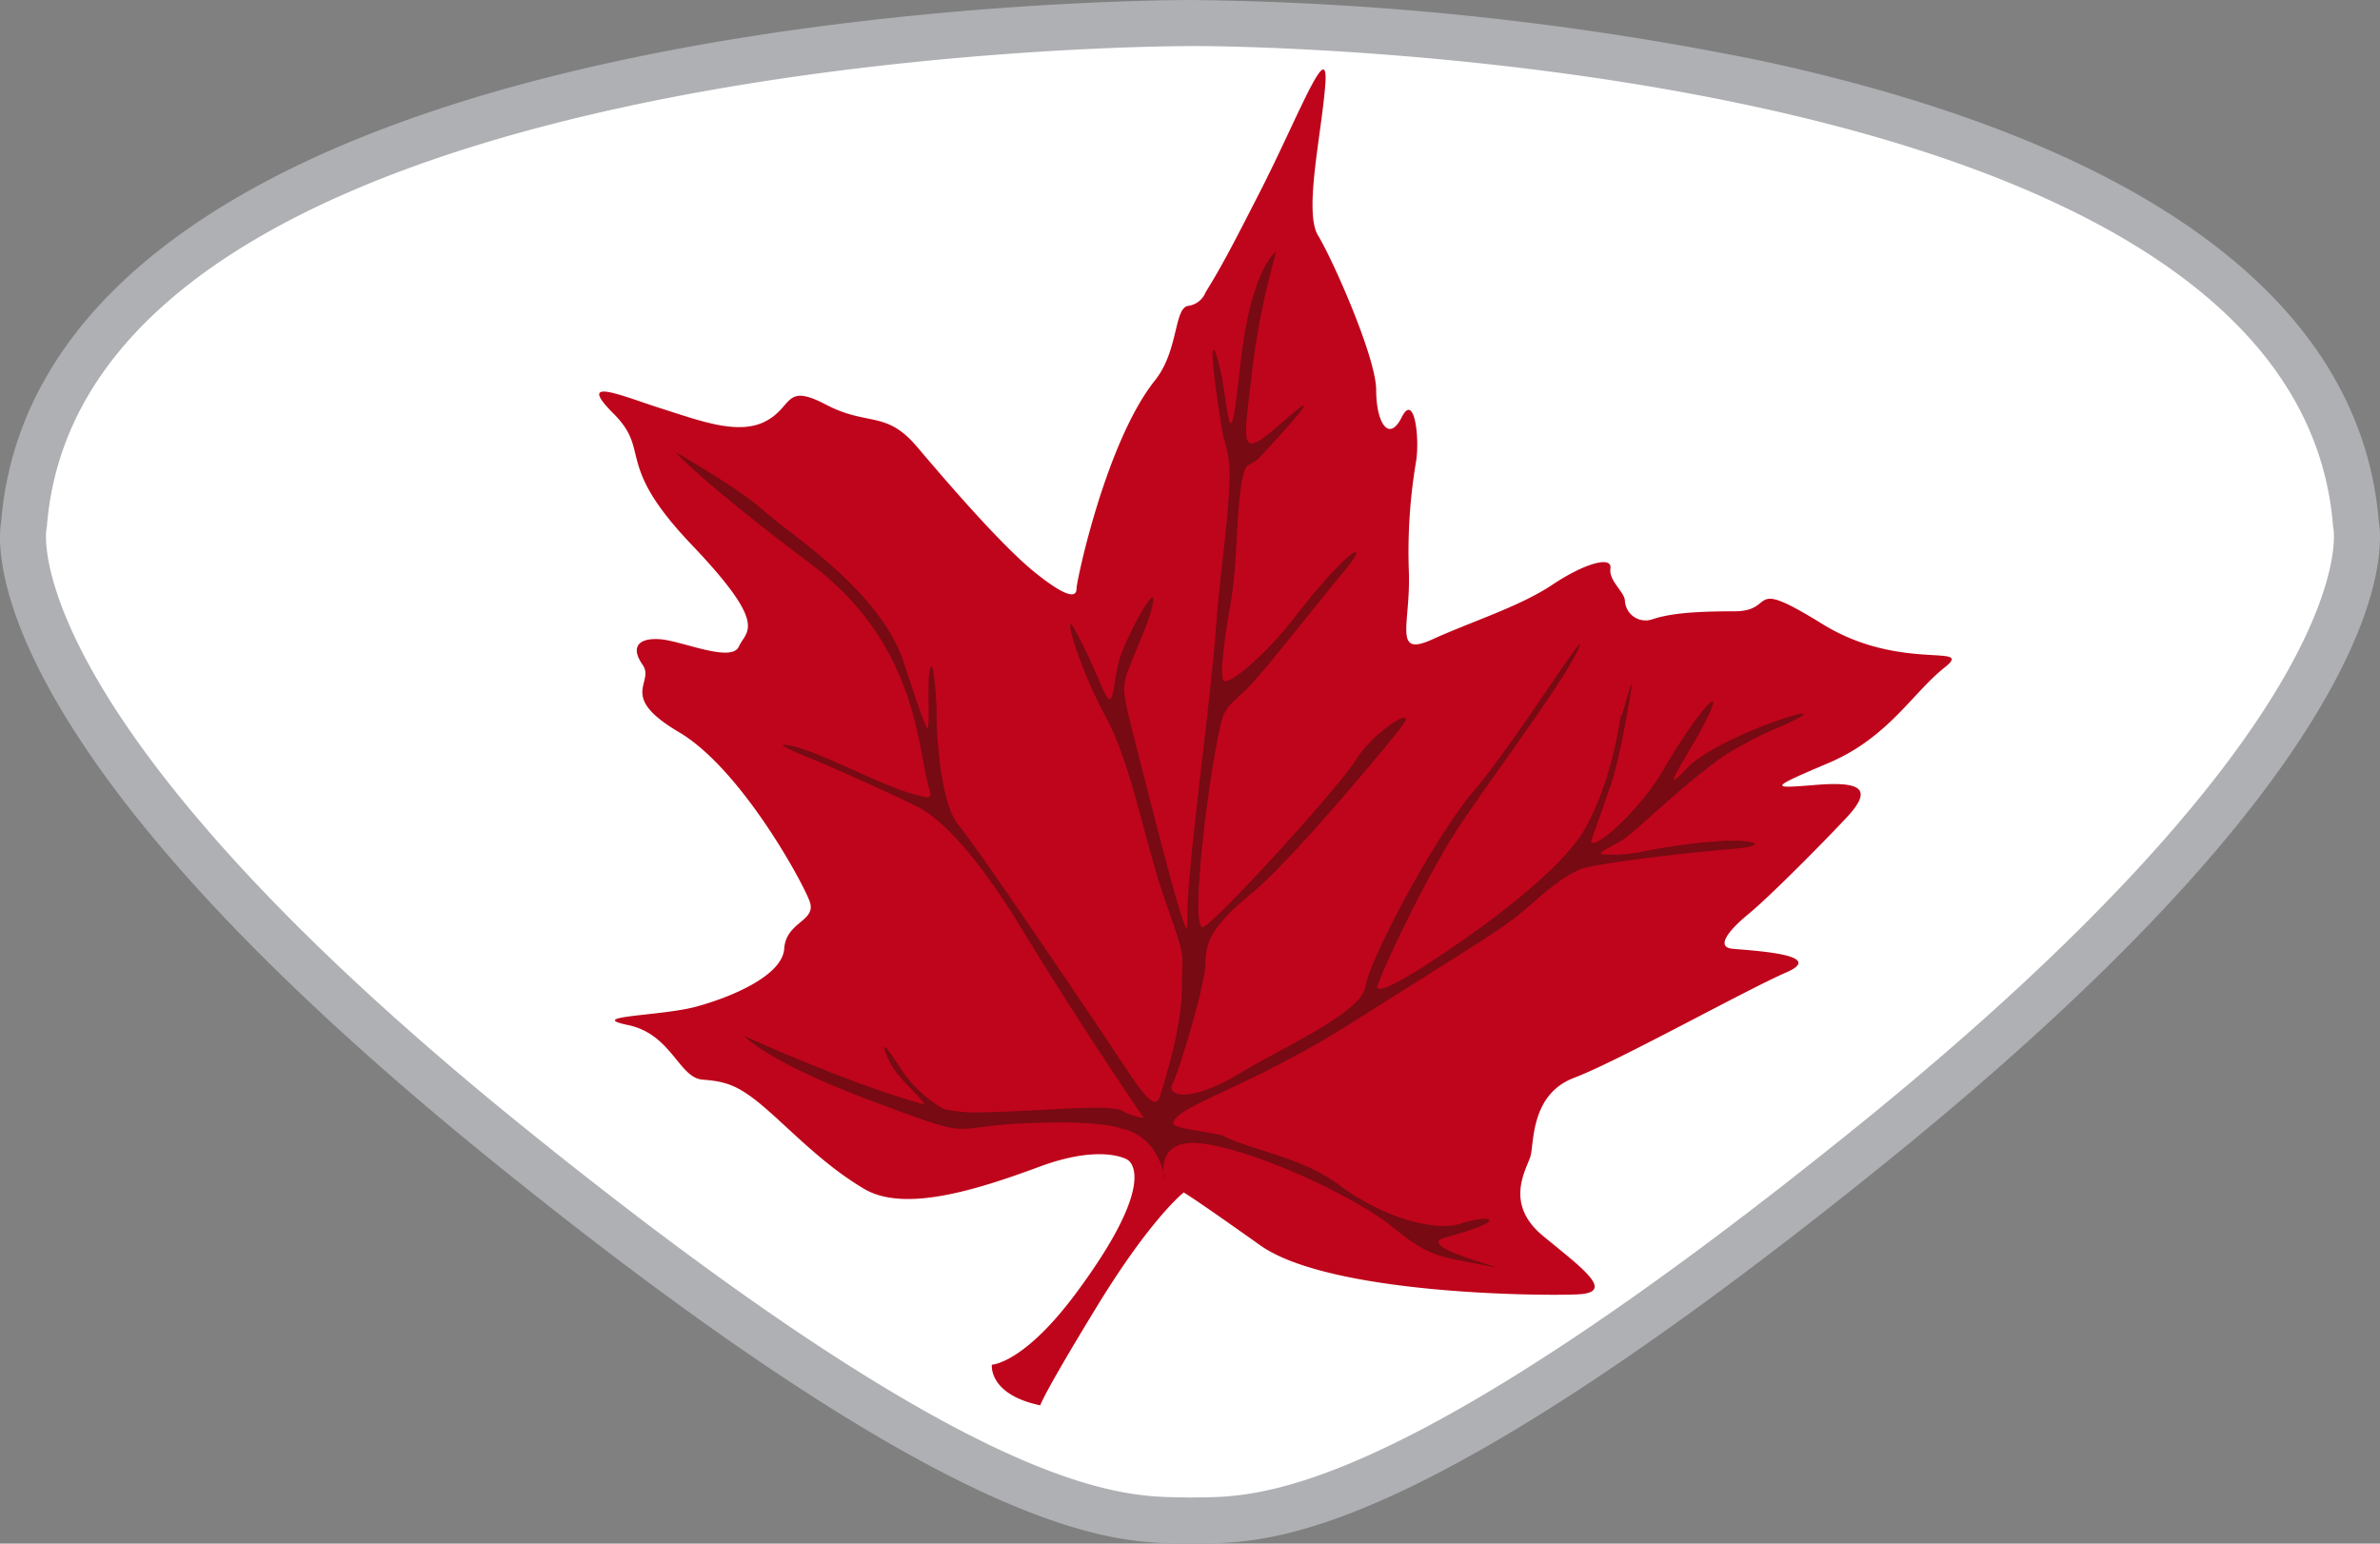 <svg xmlns="http://www.w3.org/2000/svg" xmlns:xlink="http://www.w3.org/1999/xlink" width="222" height="144" viewBox="0 0 222 144">
  <rect x="0" y="0" width="222" height="144" fill="#808080" stroke="none"/>
  <defs>
    <clipPath id="clip-path">
      <rect id="Rectangle_12839" data-name="Rectangle 12839" width="222" height="144" fill="none"/>
    </clipPath>
  </defs>
  <g id="Group_21108" data-name="Group 21108" transform="translate(0 0)">
    <g id="Group_21108-2" data-name="Group 21108" transform="translate(0 0)" clip-path="url(#clip-path)">
      <path id="Path_9893" data-name="Path 9893" d="M109.945,140.79c5.391-.2,17.853,1.887,63.614-35.124C223.089,65.6,218.7,47.842,218.7,47.842,214.97.557,109.945,1.091,109.945,1.091S4.92.557,1.189,47.842c0,0-4.387,17.762,45.143,57.823,45.761,37.012,58.254,34.9,63.614,35.124" transform="translate(1.055 1.06)" fill="#fff"/>
      <path id="Path_9894" data-name="Path 9894" d="M110.992,144l-.085,0c-.3-.014-.626-.018-.982-.024-6.07-.093-20.281-.308-63.887-35.576C25.275,91.607,11.25,76.6,4.353,63.813-.547,54.723-.094,49.769.116,48.607,1.795,28.295,21.657,13.459,57.568,5.7,84.224-.067,110.766.01,111.01,0A280.86,280.86,0,0,1,164.431,5.7c35.91,7.763,55.773,22.6,57.453,42.911.209,1.162.663,6.116-4.239,15.206-6.9,12.79-20.921,27.793-41.685,44.585-43.718,35.359-57.373,35.509-63.936,35.582-.34,0-.655.006-.949.018ZM110.947,4.3C107.9,4.3,7.876,4.765,4.379,49.073l-.055.347c-.022.12-2.765,17.48,44.409,55.636,42.454,34.337,55.631,34.539,61.258,34.623.364.006.7.01,1.016.022.3-.01.624-.012.97-.016,5.605-.063,18.731-.209,61.291-34.629C220.439,66.9,217.7,49.54,217.664,49.368l-.045-.3C214.086,4.322,112.067,4.237,111.01,4.3Z" transform="translate(0 -0.001)" fill="#aeb0b3"/>
      <path id="Path_9895" data-name="Path 9895" d="M80.25,32.272C75.673,38,72.925,51.013,72.925,51.693s-.508,1.185-3.722-1.361-8.3-8.487-11.181-11.879-4.574-1.864-8.469-3.905-3.047.168-5.589,1.53-6.1,0-9.821-1.185-7.961-3.057-4.4.5,0,4.584,7.282,12.226,5.084,7.972,4.4,9.5-5.251-.507-7.282-.68-2.881.68-1.695,2.377-2.372,2.887,3.387,6.282S47.351,79.015,48.03,80.885s-2.2,1.868-2.372,4.416-5.082,4.576-8.3,5.43-10.331.846-6.268,1.694,4.743,4.921,6.944,5.09,3.389.513,5.928,2.72,5.422,5.262,9.144,7.467,10.335.168,16.263-2.029c5.93-2.215,8.3-.686,8.3-.686s3.265,1.568-4.743,12.386c-4.918,6.652-7.9,6.735-7.9,6.735s-.354,2.769,4.517,3.793c0,0,.171-.85,5.249-9.169s8.13-10.69,8.13-10.69.679.339,7.117,4.917,26.08,4.755,29.636,4.588.51-2.375-3.216-5.432-1.525-6.276-1.187-7.469,0-5.767,4.064-7.3,15.92-8.144,19.815-9.844-3.554-2.035-5.08-2.2-.34-1.7,1.525-3.231,6.6-6.276,9.144-8.99,1.354-3.4-2.879-3.057-4.407.339,1.185-2.035,7.827-6.512,10.811-8.885-4.043.432-11.336-4.077-4.174-1.2-8.237-1.2-6.141.241-7.664.751a1.932,1.932,0,0,1-2.541-1.7c0-.846-1.525-1.866-1.352-3.053s-2.376-.507-5.426,1.529-7.451,3.394-11.177,5.088-2.029-1.355-2.2-6.28a50.569,50.569,0,0,1,.679-10.356c.339-2.2-.169-6.445-1.354-4.069s-2.374.511-2.374-2.542S96.8,20.973,95.452,18.766s.339-9.5.677-14.088-2.541,3.053-6.093,10.013c-2.411,4.706-3.419,6.7-5.076,9.38a2.019,2.019,0,0,1-1.636,1.264c-1.317.227-.876,4.185-3.074,6.937" transform="translate(27.492 3.199)" fill="#bf051b"/>
      <path id="Path_9896" data-name="Path 9896" d="M135.486,56.04a35.363,35.363,0,0,0-5.8,2.98c-4.107,2.949-8.016,6.915-9.272,7.716-1.271.807-2.718,1.327-1.771,1.39a13.861,13.861,0,0,0,3.3-.207,55.134,55.134,0,0,1,7.92-1.067c3.157-.1,3.924.481,1.057.728-9.453.832-13.936,1.7-14.342,1.87-2.1.848-3.836,2.592-5.54,4.01-2.027,1.7-3.966,2.8-15.759,10.266-9.866,6.24-16.607,7.861-16.825,9.469-.075.548,4.011.858,4.7,1.2,2.714,1.363,7.276,1.953,10.815,4.591,3.936,2.945,8.837,4.408,11.376,3.556s4.928-.434-1.51,1.314c-3.371.911,7.947,3.442,3.712,2.6s-5.082-.68-8.636-3.57S85.862,95.59,80.949,95.075s-2.972,4.591-3.34,2.96c-.9-3.964-3.942-4.315-3.942-4.315s-1.689-.85-9.144-.511-4.066,1.694-14.06-2.035-12.021-6.116-12.021-6.116,9.974,4.568,16.825,6.388c-.439-.722-2.566-2.564-3.184-3.808-.854-1.7-.947-2.552.941.467a12.153,12.153,0,0,0,4,3.761,13.135,13.135,0,0,0,2.584.323c5.591,0,12.7-.844,14.056-.17A5.247,5.247,0,0,0,75.7,92.7s-5.928-8.654-11.179-17.311-8.3-10.688-9.317-11.372-9.484-4.406-9.484-4.406-6.1-2.381-2.539-1.529c2.533.605,8.378,3.751,11.12,4.44,1.106.274,1.756.584,1.407-.5-1.157-3.6-.935-13.382-11.1-21.023S32,30.578,32,30.578s6.123,3.5,8.327,5.538,10.813,7.363,13.011,14.157c.966,2.96,2.031,6.136,2.2,6.069.224-.089-.022-4.083.169-5.223.34-2.037.677,2.377.677,4.067,0,1.706.34,8.151,2.035,10.187S69.772,81.668,72.48,85.74s4.237,6.621,4.745,4.921,2.031-6.445,2.031-10.013.524-2.31-1.51-8.082S74.626,59.8,72.1,55.18c-1.9-3.475-3.484-8.142-3.24-8.532.144-.237,1.565,2.71,2.265,4.3s1.136,2.72,1.393,2.7c.429-.03.449-2.3.976-3.889.846-2.548,4.235-8.654,2.71-3.734-.236.769-1.195,3.016-1.421,3.586-1.212,3.087-1.307,2.414.405,9.142,2.033,7.982,4.659,18.218,4.574,15.958-.165-4.55,2.035-19.178,2.71-28.176.327-4.345,1.108-9.6,1.195-12.729a11.147,11.147,0,0,0-.551-4.643c-1.427-8.508-1.114-9.786-.305-6.39.846,3.562.846,9.5,1.862,0s3.387-10.861,3.387-10.861a70.678,70.678,0,0,0-2.2,10.692c-.8,7.3-1.527,8.994,2.708,5.262s1.258-.321-2.169,3.337c-.508.542-1.075.4-1.3,1.118-.84,2.728-.533,8.22-1.338,12.66-.468,2.572-1.016,6.629-.6,6.954.492.379,3.759-2.242,6.6-5.909,5.249-6.787,7.278-7.469,4.572-4.244s-6.607,8.319-8.807,10.69c-.793.86-2.025,1.674-2.405,2.708-.98,2.633-3.354,20.547-1.83,19.7s12.533-12.9,14.226-15.617,5.93-5.258,4.235-3.057S89.418,68.767,85.692,71.822s-4.229,4.58-4.229,6.451-2.376,9.844-3.053,11.2,1.862,1.7,6.1-.846,11.519-5.767,11.856-8.146,6.266-13.747,10.163-18.332,11.177-16.3,9.654-13.068-7.63,11.287-11.021,16.384-7.872,14.875-7.68,15.119c.366.471,3.2-1.3,4.09-1.856,1.354-.848,12.409-7.923,15.288-13.013s3.387-11.544,3.387-10.53c0,.379,1.183-4.305.931-2.509-.047.32-.667,4.44-1.61,8.013-.236.9-2.128,6.148-2.128,6.161.067,1.13,4.481-2.765,6.7-6.57,3.094-5.309,5.761-8.317,4.231-5.1s-5.084,8.151-2.031,4.929,15.5-6.98,9.144-4.075" transform="translate(30.984 11.581)" fill="#770a13"/>
    </g>
  </g>
</svg>
